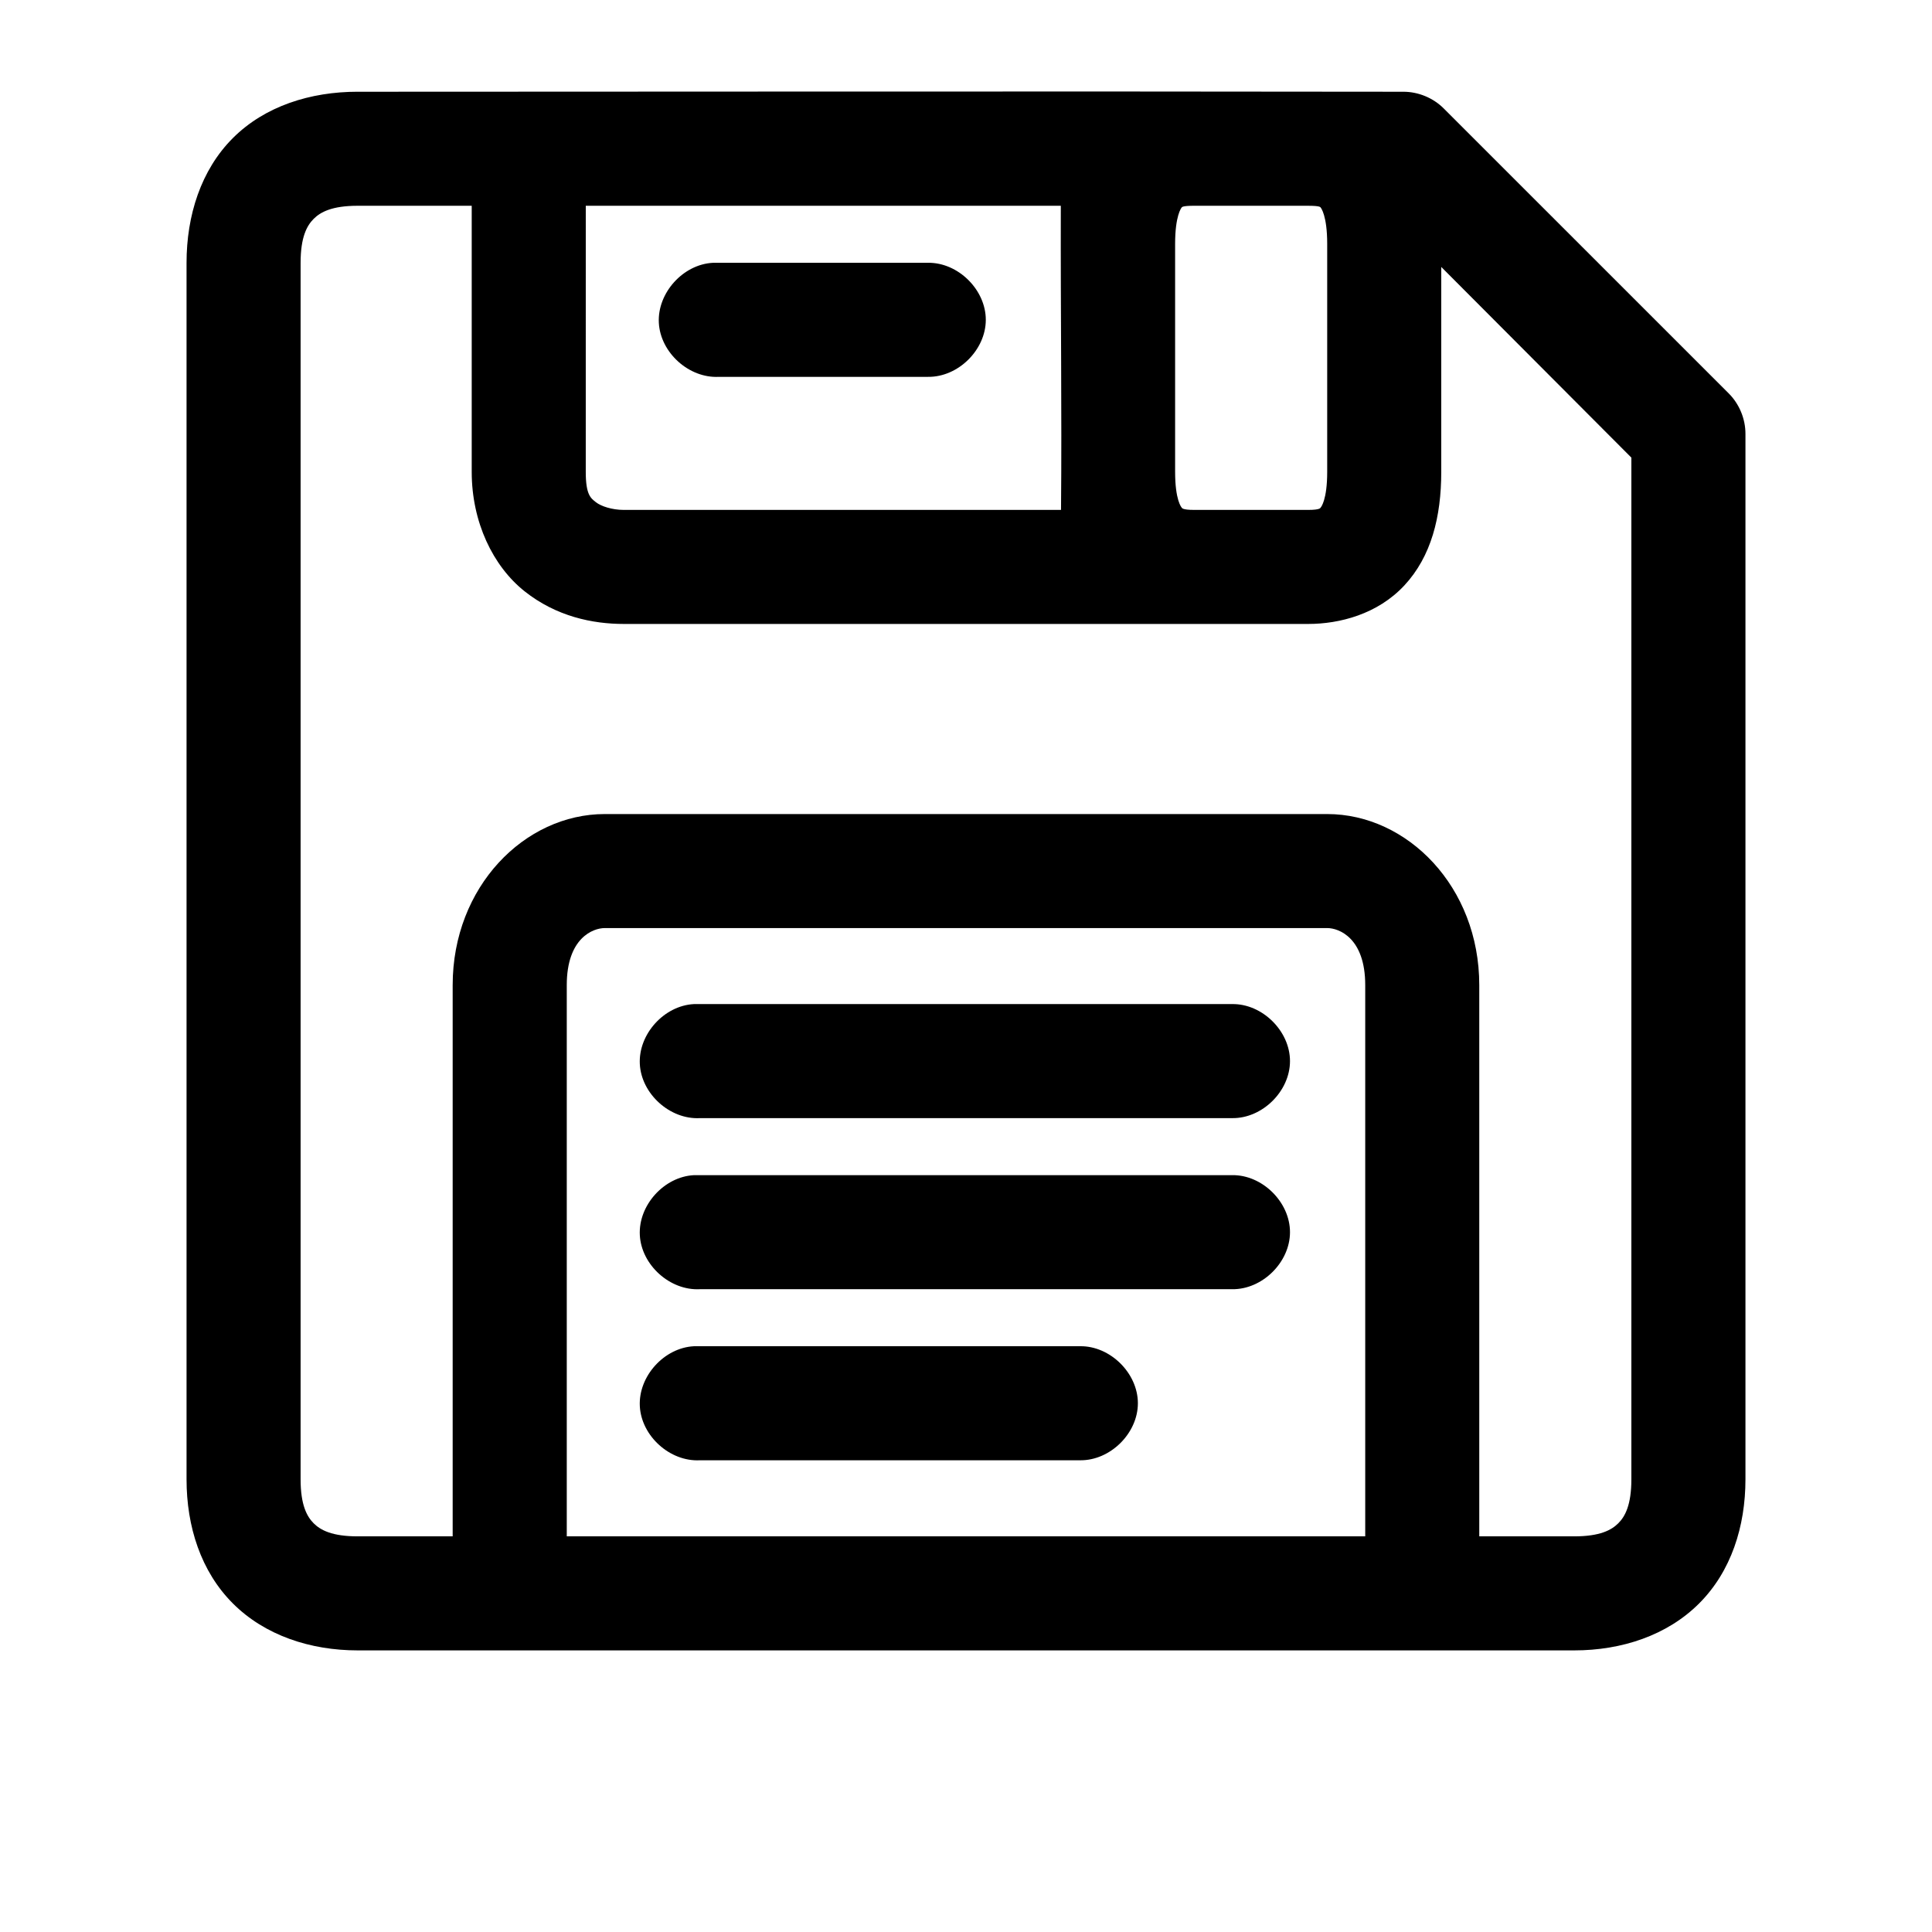 <?xml version="1.0" encoding="UTF-8"?>
<!-- Uploaded to: SVG Repo, www.svgrepo.com, Generator: SVG Repo Mixer Tools -->
<svg fill="#000000" width="800px" height="800px" version="1.1" viewBox="144 144 512 512" xmlns="http://www.w3.org/2000/svg">
 <path d="m238.78 168.31c-12.5 0-24.578 3.797-33.062 12.277-8.484 8.48-12.281 20.555-12.281 33.055v322.39c0 12.5 3.797 24.418 12.281 32.898 8.484 8.484 20.562 12.438 33.062 12.438h322.44c12.5 0 24.578-3.953 33.062-12.438 8.484-8.48 12.281-20.398 12.281-32.898v-277.05c0.008-3.961-1.613-7.898-4.41-10.703l-75.57-75.559c-2.805-2.797-6.746-4.418-10.707-4.406-94.398-0.137-194.91-0.016-277.09 0zm0 30.223h30.23v70.523c0 13.281 5.613 24.965 14.012 31.641 8.402 6.676 18.035 8.656 26.293 8.656h181.37c8.305 0 18.398-2.578 25.504-10.23 7.102-7.656 9.758-18.141 9.758-30.07v-54.309l50.383 50.531v270.76c0 6.781-1.652 9.84-3.465 11.648-1.809 1.809-4.867 3.465-11.652 3.465h-25.191v-146.08c0-26.078-19.07-45.336-40.305-45.336h-191.45c-21.234 0-40.305 19.258-40.305 45.336v146.08h-25.191c-6.781 0-9.84-1.652-11.652-3.465-1.801-1.809-3.457-4.867-3.457-11.648v-322.39c0-6.781 1.652-9.84 3.465-11.648 1.809-1.809 4.867-3.465 11.652-3.465zm60.457 0h125.89c-0.078 29.402 0.293 53.918 0.055 80.598h-115.87c-3.125 0-6.051-0.977-7.398-2.047-1.352-1.074-2.68-1.922-2.68-8.031zm161.22 0h30.23c3.242 0 3.223 0.383 3.305 0.473 0.086 0.09 1.73 2.144 1.73 9.602v60.449c0 7.457-1.648 9.355-1.73 9.445-0.086 0.09-0.066 0.629-3.305 0.629h-30.23c-3.242 0-3.223-0.539-3.305-0.629-0.086-0.094-1.734-1.988-1.734-9.449v-60.449c0-7.457 1.648-9.512 1.73-9.602 0.086-0.09 0.066-0.473 3.305-0.473zm-127.53 15.113c-7.914 0.41-14.742 7.984-14.328 15.898 0.414 7.914 7.988 14.738 15.902 14.324h55.418c7.984 0.113 15.328-7.129 15.328-15.113 0-7.984-7.344-15.227-15.328-15.113h-56.992zm-28.656 176.3h191.45c3.125 0 10.078 2.629 10.078 15.113v146.08h-211.6v-146.08c0-12.484 6.953-15.113 10.078-15.113zm23.617 20.148c-7.914 0.414-14.742 7.984-14.328 15.898s7.988 14.738 15.902 14.324h141.07c7.984 0.109 15.328-7.129 15.328-15.113 0-7.984-7.344-15.227-15.328-15.113h-142.64zm0 45.336c-7.914 0.414-14.742 7.984-14.328 15.898 0.414 7.914 7.988 14.738 15.902 14.324h141.07c7.984 0.109 15.328-7.129 15.328-15.113s-7.344-15.227-15.328-15.113h-142.64zm0 45.336c-7.914 0.414-14.742 7.984-14.328 15.898s7.988 14.738 15.902 14.324h100.76c7.984 0.109 15.328-7.129 15.328-15.113 0-7.984-7.344-15.227-15.328-15.113h-102.34z"/>
</svg>